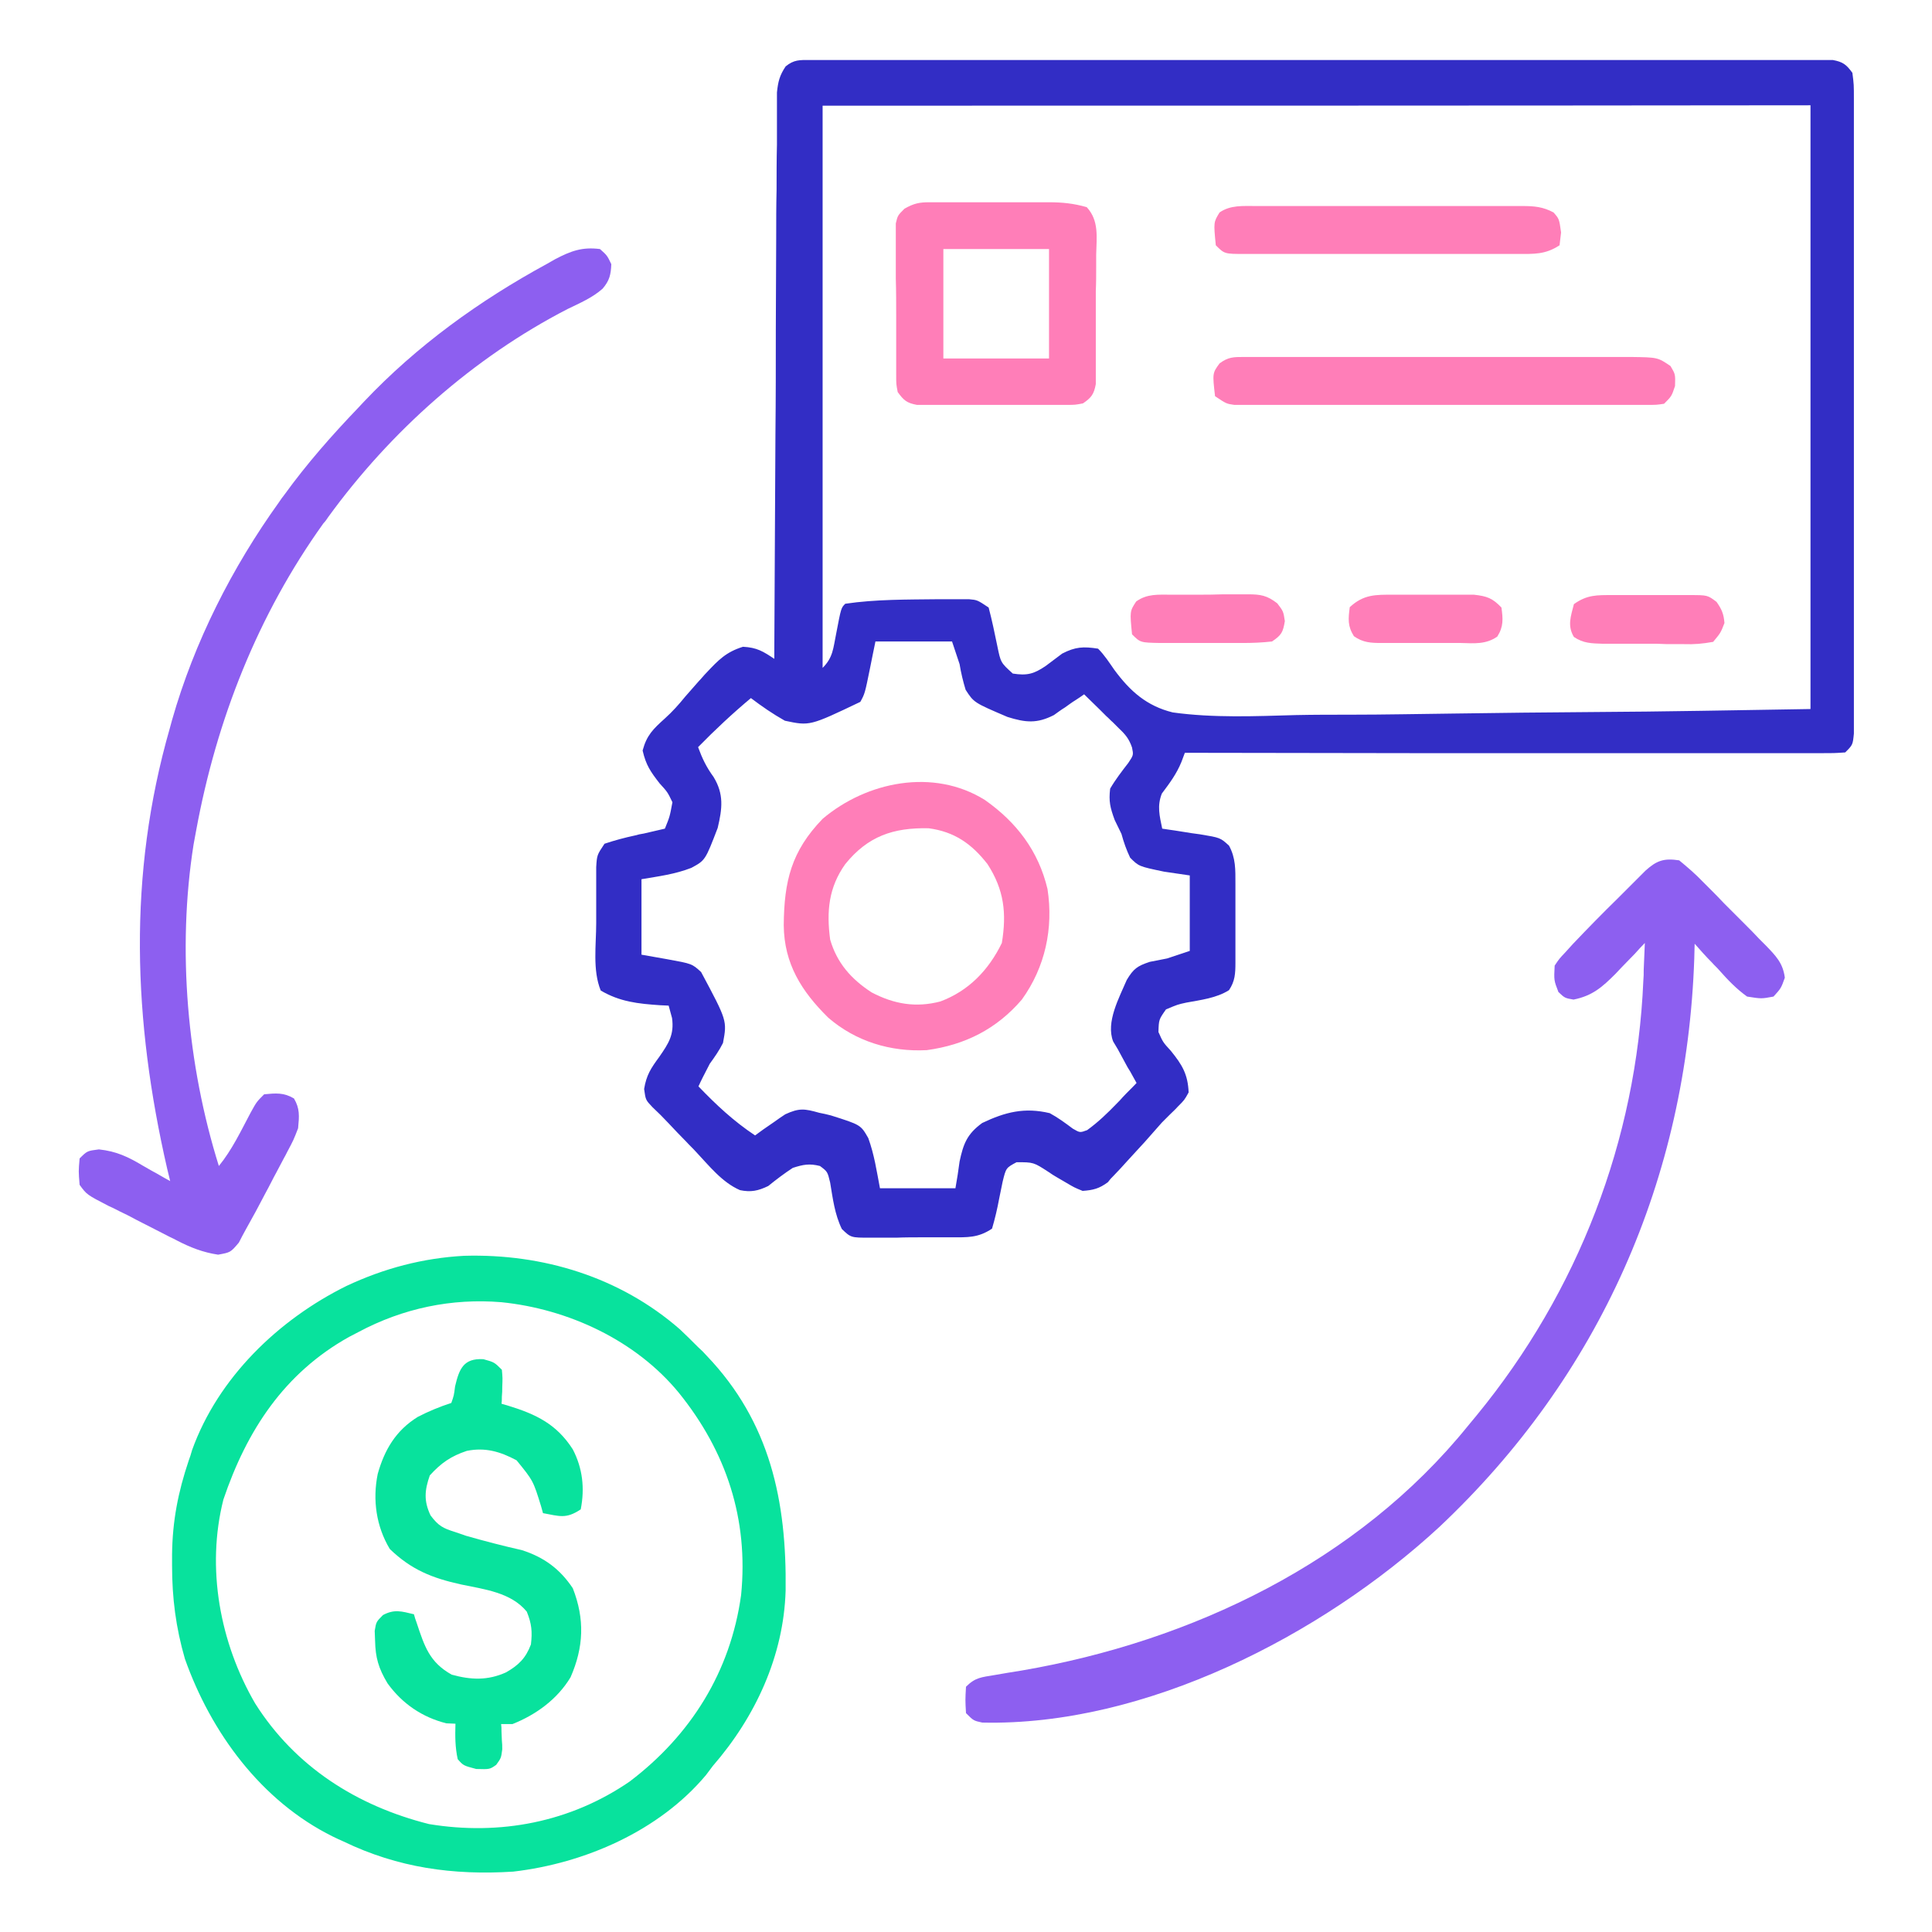 <svg xmlns="http://www.w3.org/2000/svg" xmlns:xlink="http://www.w3.org/1999/xlink" id="Layer_1" x="0px" y="0px" viewBox="0 0 512 512" style="enable-background:new 0 0 512 512;" xml:space="preserve"><style type="text/css">	.st0{fill:#322DC5;}	.st1{fill:#08E29D;}	.st2{fill:#8D5FF0;}	.st3{fill:#FF7EB8;}</style><path class="st0" d="M214.6,15.9c1,0,1.9,0,2.9,0c1.1,0,2.1,0,3.3,0c1.1,0,2.3,0,3.4,0c3.8,0,7.7,0,11.5,0c2.7,0,5.5,0,8.2,0 c7.4,0,14.9,0,22.3,0c4.6,0,9.3,0,13.9,0c12.9,0,25.7,0,38.6,0c0.8,0,1.6,0,2.5,0c0.8,0,1.7,0,2.5,0c1.7,0,3.3,0,5,0 c1.2,0,1.2,0,2.5,0c13.4,0,26.9,0,40.3,0c13.8,0,27.6,0,41.4,0c7.8,0,15.5,0,23.3,0c6.6,0,13.2,0,19.8,0c3.4,0,6.7,0,10.1,0 c3.6,0,7.3,0,10.9,0c1.1,0,2.1,0,3.2,0c1.5,0,1.5,0,2.9,0c0.8,0,1.7,0,2.6,0c2.7,0.5,3.6,1.2,5.2,3.4c0.4,3.1,0.4,3.1,0.4,7.1 c0,0.7,0,1.5,0,2.2c0,2.4,0,4.9,0,7.3c0,1.8,0,3.5,0,5.3c0,4.8,0,9.5,0,14.3c0,5,0,9.9,0,14.9c0,8.4,0,16.7,0,25.1 c0,9.7,0,19.3,0,29c0,9.3,0,18.6,0,27.9c0,4,0,7.9,0,11.9c0,4.7,0,9.3,0,14c0,1.7,0,3.4,0,5.1c0,2.3,0,4.7,0,7c0,1.3,0,2.6,0,4 c-0.3,3-0.3,3-2.3,5c-3,0.2-3,0.2-6.9,0.2c-0.7,0-1.4,0-2.2,0c-2.4,0-4.8,0-7.2,0c-1.7,0-3.4,0-5.2,0c-4.7,0-9.4,0-14.1,0 c-4.9,0-9.8,0-14.7,0c-9.3,0-18.6,0-27.8,0c-10.6,0-21.1,0-31.7,0c-21.7,0-43.5-0.1-65.2-0.1c-0.3,0.8-0.6,1.6-0.9,2.4 c-1.3,3.2-3.1,5.6-5.2,8.4c-1.3,3.3-0.6,5.9,0.1,9.3c1.1,0.2,2.2,0.3,3.4,0.5c1.5,0.2,2.9,0.5,4.4,0.7c0.7,0.1,1.5,0.2,2.2,0.3 c5.4,0.9,5.4,0.9,7.7,3c1.8,3.3,1.7,6.4,1.7,10.1c0,1.1,0,1.1,0,2.2c0,1.6,0,3.1,0,4.7c0,2.4,0,4.8,0,7.2c0,1.5,0,3,0,4.6 c0,0.7,0,1.4,0,2.2c0,2.9-0.1,4.9-1.7,7.3c-3.3,2.1-7.5,2.6-11.3,3.3c-2.3,0.5-2.3,0.5-5.4,1.8c-1.9,2.7-1.9,2.7-2,6 c1.2,2.7,1.2,2.7,3.3,5c3,3.7,4.5,6.2,4.7,11c-1.1,2-1.1,2-2.9,3.8c-0.6,0.7-1.3,1.3-2,2c-1.1,1.1-1.1,1.1-2.2,2.2 c-1.5,1.7-3,3.4-4.5,5.1c-1.5,1.6-3,3.3-4.5,4.9c-0.6,0.7-1.3,1.4-2,2.2c-0.6,0.6-1.2,1.3-1.8,1.9c-0.8,0.8-0.8,0.8-1.5,1.7 c-2.3,1.7-3.9,2.1-6.7,2.3c-2.2-0.9-2.2-0.9-4.4-2.2c-0.8-0.5-1.6-0.9-2.4-1.4c-0.7-0.4-1.5-0.9-2.2-1.4c-4-2.6-4-2.6-8.5-2.6 c-2.8,1.5-2.8,1.5-3.7,5.2c-0.3,1.5-0.6,2.9-0.9,4.4c-0.5,2.7-1.1,5.3-1.9,8c-3.7,2.5-6.6,2.3-10.8,2.3c-0.8,0-1.5,0-2.3,0 c-1.6,0-3.2,0-4.9,0c-2.5,0-5,0-7.4,0.1c-1.6,0-3.1,0-4.7,0c-0.7,0-1.5,0-2.2,0c-5.1,0-5.1,0-7.5-2.3c-1.9-3.9-2.4-8.1-3.1-12.3 c-0.7-2.9-0.7-2.9-2.7-4.4c-2.8-0.7-4.4-0.4-7.2,0.5c-2.3,1.5-4.4,3.1-6.5,4.8c-2.7,1.3-4.6,1.7-7.5,1.1c-4.8-2.1-8.2-6.5-11.7-10.2 c-0.8-0.9-1.7-1.7-2.5-2.6c-1.6-1.6-3.1-3.2-4.7-4.9c-1.4-1.5-2.8-2.9-4.3-4.3c-1.8-1.9-1.8-1.9-2.2-4.8c0.6-3.7,1.8-5.5,4-8.5 c2.5-3.6,4-5.9,3.4-10.3c-0.3-1.1-0.6-2.2-0.9-3.3c-0.7,0-1.4-0.1-2.2-0.1c-5.9-0.4-10.7-0.9-15.8-3.9c-2.2-5.4-1.2-12.1-1.2-17.8 c0-2.2,0-4.5,0-6.7c0-1.4,0-2.9,0-4.3c0-1.3,0-2.6,0-3.9c0.2-3.2,0.2-3.2,2.2-6.2c2.7-0.9,5.3-1.6,8.1-2.2c1.1-0.3,1.1-0.3,2.3-0.5 c1.9-0.4,3.7-0.9,5.6-1.3c1.3-3.2,1.3-3.2,2-7c-1.3-2.7-1.3-2.7-3.4-5c-2.4-3.1-3.6-4.8-4.5-8.7c1.1-4.1,2.8-5.7,5.9-8.5 c2-1.8,3.7-3.7,5.4-5.8c1.2-1.4,2.4-2.7,3.6-4.1c0.7-0.7,1.3-1.5,2-2.2c3.2-3.4,5.2-5.5,9.7-6.9c3.7,0.2,5.3,1.2,8.3,3.2 c0-0.8,0-1.6,0-2.4c0.1-19.1,0.2-38.2,0.3-57.3c0.1-9.2,0.1-18.5,0.1-27.7c0-8,0.1-16.1,0.1-24.1c0-4.3,0-8.5,0.1-12.8 c0-4,0-8,0.1-12c0-1.5,0-2.9,0-4.4c0-2,0-4,0-6c0-1.7,0-1.7,0-3.4c0.3-2.9,0.7-4.5,2.3-6.9C210.4,15.8,211.9,15.9,214.6,15.9z  M218,28c0,49.2,0,98.3,0,149c2.8-2.8,2.8-5.2,3.6-9.1c1.3-6.8,1.3-6.8,2.4-7.9c8.1-1.2,16.4-1.1,24.6-1.2c1,0,1.9,0,2.9,0 c0.9,0,1.8,0,2.8,0c1.2,0,1.2,0,2.5,0c2.2,0.2,2.2,0.2,5.2,2.2c0.9,3.4,1.6,6.8,2.3,10.2c0.9,4.4,0.9,4.4,4.1,7.3 c3.8,0.6,5.6,0.1,8.7-2c1.5-1.1,2.9-2.2,4.4-3.3c3.5-1.8,5.6-1.9,9.5-1.3c1.7,1.7,2.9,3.6,4.3,5.6c4.2,5.7,8.6,9.6,15.5,11.3 c10.8,1.5,21.9,1,32.7,0.7c4.8-0.1,9.6-0.1,14.4-0.1c9.1,0,18.2-0.2,27.2-0.3c12.3-0.2,24.6-0.3,36.8-0.4 c19.3-0.1,38.6-0.5,57.9-0.8c0-52.8,0-105.6,0-160C393.5,28,307.1,28,218,28z M232,170c-0.5,2.3-0.9,4.5-1.4,6.9 c-1.4,6.9-1.4,6.9-2.6,9.1c-13.4,6.4-13.4,6.4-20,5c-3.2-1.8-6.1-3.8-9-6c-4.9,4.1-9.5,8.4-14,13c1.1,3,2.2,5.3,4.1,7.9 c2.8,4.6,2.3,8.4,1.1,13.5c-3.3,8.6-3.3,8.6-7,10.6c-4.4,1.7-8.5,2.2-13.2,3c0,6.6,0,13.2,0,20c2.2,0.4,4.5,0.8,6.8,1.2 c6.6,1.2,6.6,1.2,9,3.4c6.9,12.9,6.9,12.9,5.8,18.8c-1,2-2.2,3.7-3.5,5.5c-0.6,1.2-1.2,2.3-1.8,3.5c-0.4,0.8-0.8,1.6-1.2,2.5 c4.7,4.9,9.3,9.2,15,13c0.7-0.5,1.4-1,2.2-1.6c1-0.7,1.9-1.3,2.9-2c1.4-1,1.4-1,2.9-2c3.7-1.7,5.1-1.5,9-0.4c1,0.2,2,0.4,3.1,0.7 c7.9,2.5,7.9,2.5,9.9,6c1.6,4.4,2.2,8.6,3.1,13.3c6.6,0,13.2,0,20,0c0.6-3.5,0.6-3.5,1.1-7.1c1-4.7,2-7.3,6-10.2 c6.1-2.9,11.2-4.2,17.9-2.6c2.2,1.2,4.1,2.6,6.1,4.1c1.9,1.1,1.9,1.1,3.8,0.4c2.9-2.1,5.4-4.5,7.9-7.1c0.5-0.5,1-1,1.5-1.6 c1.2-1.3,2.5-2.5,3.7-3.8c-0.5-0.9-0.5-0.9-1-1.8c-0.4-0.8-0.9-1.6-1.4-2.4c-0.4-0.8-0.9-1.6-1.3-2.4c-0.4-0.8-0.9-1.6-1.3-2.4 c-0.4-0.7-0.8-1.3-1.2-2c-2-5.1,1.6-11.6,3.6-16.3c1.8-3,2.8-3.7,6.1-4.8c1.5-0.3,3-0.6,4.6-0.9c2-0.7,4-1.3,6-2c0-6.6,0-13.2,0-20 c-3.3-0.5-3.3-0.5-6.8-1c-6.7-1.4-6.7-1.4-9-3.7c-1-2.1-1.7-4.1-2.3-6.3c-0.6-1.2-1.2-2.5-1.8-3.7c-1.2-3.3-1.6-4.9-1.2-8.3 c1.4-2.4,3.1-4.6,4.8-6.8c1.4-2.1,1.4-2.1,1-4.1c-0.8-2.3-1.7-3.4-3.5-5.1c-0.5-0.5-1.1-1.1-1.6-1.6c-0.6-0.5-1.1-1.1-1.7-1.6 c-0.6-0.6-1.1-1.1-1.7-1.7c-1.4-1.4-2.8-2.7-4.2-4.1c-0.7,0.5-1.4,1-2.2,1.5c-1,0.6-1.9,1.3-2.9,2c-1,0.6-1.9,1.3-2.9,2 c-4.5,2.3-7.5,2-12.3,0.5c-8.9-3.8-8.9-3.8-11.1-7.2c-0.7-2.3-1.2-4.4-1.6-6.8c-1-3-1-3-2-6C245.4,170,238.8,170,232,170z"></path><path class="st1" d="M123,332.8c20.8-0.6,41.3,5.6,57.2,19.5c1.6,1.5,3.2,3.1,4.8,4.7c1.2,1.1,1.2,1.1,2.3,2.3 c16.8,17.6,21.2,38.5,20.9,62.2c-0.5,17.3-8,33.5-19.3,46.5c-0.6,0.8-1.2,1.6-1.8,2.4C174.7,485.2,155,493.8,136,496 c-15.9,1-30.5-1-45-8c-0.9-0.4-1.8-0.8-2.8-1.3c-19-9.4-32.3-27.6-39.2-47.1c-2.4-8.3-3.4-16.1-3.4-24.7c0-1,0-2,0-3 c0.1-8.8,1.6-16.5,4.4-24.8c0.5-1.4,0.5-1.4,0.9-2.8c6.9-19.2,22.9-34.6,40.9-43.5C101.8,336.1,112.1,333.4,123,332.8z M95,353 c-0.8,0.4-1.7,0.9-2.5,1.3c-17.2,9.6-27.1,24.8-33.3,43.1c-4.6,18.2-0.9,38,8.4,54c10.6,16.8,27,27.2,46.1,32 c18.8,3.1,37.5-0.5,53.2-11.3c16.2-12.3,26.7-29.1,29.5-49.4c2-20.1-3.9-38-16.5-53.6c-11.4-13.9-29.3-22.2-47-24 C119.7,344,106.8,346.7,95,353z"></path><path class="st2" d="M445,228c2.3,1.9,4.3,3.6,6.4,5.8c0.6,0.6,1.2,1.2,1.8,1.8c1.2,1.2,2.5,2.5,3.7,3.8c1.9,1.9,3.8,3.8,5.7,5.7 c1.2,1.2,2.4,2.4,3.6,3.7c0.9,0.9,0.9,0.9,1.7,1.7c2.7,2.8,4.6,4.7,5.1,8.6c-1,2.8-1,2.8-3,5c-3.2,0.6-3.2,0.6-7,0 c-2.8-2-5.1-4.4-7.4-7c-0.6-0.7-1.3-1.3-1.9-2c-1.6-1.6-3.1-3.3-4.6-5c0,1.3-0.1,2.5-0.1,3.9c-2,58.3-25,110.6-67.6,150.7 c-31.1,28.7-78,52.8-121.1,51.8C258,456,258,456,256,454c-0.2-3.5-0.2-3.5,0-7c2.5-2.5,4.1-2.5,7.6-3.1c1.7-0.3,1.7-0.3,3.5-0.6 c1.9-0.3,1.9-0.3,3.7-0.6c44.9-7.7,89-28.7,118.2-64.8c0.8-1,1.6-1.9,2.4-2.9c26.8-32.7,42.3-72.8,44.1-115.1 c0.1-1.4,0.1-1.4,0.1-2.9c0.1-2.4,0.2-4.7,0.3-7.1c-0.9,0.9-1.7,1.8-2.6,2.8c-1.2,1.2-2.3,2.4-3.5,3.6c-0.6,0.6-1.1,1.2-1.7,1.8 c-3.5,3.5-6.1,5.8-11.1,6.8c-2.3-0.4-2.3-0.4-4-2c-1.2-3.1-1.2-3.1-1-7c1.2-1.8,1.2-1.8,2.9-3.6c0.6-0.7,1.3-1.4,1.9-2.1 c3.9-4.1,7.9-8.2,12-12.2c0.9-0.9,1.7-1.7,2.6-2.6c0.8-0.8,1.6-1.6,2.5-2.5c1.1-1.1,1.1-1.1,2.2-2.2C439.1,228,441,227.4,445,228z"></path><path class="st2" d="M159,66c1.9,1.7,1.9,1.7,3,4c-0.1,2.8-0.5,4.4-2.3,6.5c-2.7,2.4-6,3.8-9.3,5.4c-25,12.9-46.9,32.4-63.4,55.1 c-0.4,0.6-0.8,1.2-1.3,1.7C68.3,163,57.4,190.7,52,220c-0.2,1.3-0.5,2.5-0.7,3.8c-4.4,27.8-1.7,58.4,6.7,85.2 c3.5-4.3,5.8-9.2,8.4-14.1C68,292,68,292,70,290c3.1-0.3,5.2-0.5,7.9,1.1c1.6,2.7,1.4,4.7,1.1,7.9c-1.2,3.1-1.2,3.1-2.9,6.3 c-0.3,0.6-0.6,1.2-0.9,1.7c-0.6,1.2-1.3,2.4-1.9,3.6c-1,1.8-1.9,3.7-2.9,5.5c-1.7,3.3-3.5,6.6-5.3,9.8c-0.6,1.1-1.2,2.2-1.8,3.4 c-2.2,2.6-2.2,2.6-5.5,3.2c-4-0.6-7.3-1.9-10.8-3.7c-0.6-0.3-1.3-0.7-2-1c-1.4-0.7-2.7-1.4-4.1-2.1c-2.1-1.1-4.2-2.1-6.2-3.2 c-1.3-0.7-2.7-1.3-4-2c-0.6-0.3-1.2-0.6-1.9-0.9c-5.8-3-5.8-3-7.7-5.6c-0.3-3.6-0.3-3.6,0-7c2-2,2-2,5.1-2.4c4.7,0.5,7.8,2,11.8,4.4 c0.7,0.4,1.4,0.8,2.1,1.2c1.7,0.9,3.3,1.9,5,2.8c-0.3-1.1-0.5-2.2-0.8-3.3C35.3,270.5,33.8,232,45,193c0.2-0.7,0.4-1.5,0.6-2.2 c5.9-20.7,15.9-40.4,28.4-57.8c0.4-0.6,0.8-1.2,1.3-1.8c6-8.3,12.7-15.9,19.7-23.2c0.5-0.5,0.9-1,1.4-1.5 c14.1-14.9,30.6-26.8,48.6-36.6c0.7-0.4,1.4-0.8,2.1-1.2C151.3,66.5,154.3,65.4,159,66z"></path><path class="st1" d="M128.1,360.2c2.9,0.8,2.9,0.8,4.9,2.8c0.2,2.2,0.2,2.2,0.1,4.6c0,0.8,0,1.6-0.1,2.5c0,0.6,0,1.3-0.1,1.9 c0.6,0.2,1.1,0.3,1.7,0.5c7.5,2.3,12.9,4.9,17.2,11.6c2.6,5,3.2,10.3,2.1,15.9c-3.9,2.6-5.6,1.8-10,1c-0.2-0.6-0.3-1.2-0.5-1.8 c-2.1-6.8-2.1-6.8-6.5-12.2c-4.3-2.3-8.3-3.5-13.2-2.5c-4.2,1.4-6.8,3.2-9.8,6.5c-1.4,4-1.6,6.8,0.2,10.6c2.1,2.8,3.3,3.4,6.5,4.4 c1.5,0.5,1.5,0.5,2.9,1c4.9,1.4,9.9,2.7,14.8,3.8c5.9,1.9,10.1,5,13.5,10.1c3.2,8.2,2.9,15.6-0.6,23.6c-3.5,5.8-9.1,9.9-15.4,12.4 c-1,0-2,0-3,0c0.1,0.9,0.1,0.9,0.1,1.9c0,0.8,0.1,1.6,0.1,2.4c0.1,1.2,0.1,1.2,0.1,2.4c-0.3,2.3-0.3,2.3-1.6,4.1 c-1.7,1.2-1.7,1.2-5.3,1.1c-3.4-0.9-3.4-0.9-4.9-2.6c-0.7-3.2-0.7-6.1-0.6-9.4c-0.8,0-1.6-0.1-2.4-0.1c-6.4-1.6-11.7-5.2-15.6-10.6 c-2.4-4-3.2-6.8-3.3-11.3c0-0.9-0.1-1.7-0.1-2.6c0.4-2.4,0.4-2.4,2.2-4.2c3-1.6,4.9-1,8.2-0.2c0.3,1.1,0.3,1.1,0.7,2.2 c2.1,6.3,3.4,10.5,9.3,13.8c5.1,1.4,9.5,1.6,14.4-0.6c3.3-1.9,5.2-3.7,6.6-7.4c0.4-3.4,0.2-5.5-1.1-8.7c-4.2-5.1-11.2-5.9-17.4-7.2 c-7.7-1.7-13.2-3.9-18.9-9.4c-3.6-6-4.6-13-3.2-19.9c1.8-6.4,4.8-11.5,10.6-15.1c2.9-1.5,5.8-2.7,8.9-3.7c0.7-2,0.7-2,1-4.4 C121.7,362.8,122.8,359.9,128.1,360.2z"></path><path class="st3" d="M261,212c8.4,5.9,14.2,13.5,16.6,23.6c1.6,10.4-0.6,20.7-6.8,29.3c-6.7,7.8-15,12-25.2,13.4 c-9.6,0.5-18.8-2.3-26.1-8.6c-7.1-7-11.7-14.3-11.8-24.5c0.1-11.7,2-19.6,10.3-28.2C229.7,207.1,247.4,203.5,261,212z M224,229 c-4.4,6.2-5,12.5-4,20c1.8,6.2,5.6,10.5,11,14c5.9,3.1,11.7,4.1,18.2,2.4c7.5-2.8,12.8-8.3,16.3-15.5c1.3-7.9,0.6-14.1-3.8-20.9 c-4.2-5.4-8.8-8.6-15.6-9.5C236.7,219.3,230,221.6,224,229z"></path><path class="st3" d="M246.3,53.6c0.8,0,1.7,0,2.6,0c0.9,0,1.8,0,2.7,0c0.9,0,1.9,0,2.8,0c2,0,4,0,5.9,0c3,0,6,0,9.1,0 c1.9,0,3.9,0,5.8,0c0.9,0,1.8,0,2.7,0c3.6,0,6.6,0.3,10.1,1.3c3.3,3.6,2.6,7.9,2.5,12.6c0,1,0,2.1,0,3.1c0,2.2,0,4.4-0.1,6.5 c0,3.3,0,6.7,0,10c0,2.1,0,4.2,0,6.4c0,1,0,2,0,3c0,0.9,0,1.9,0,2.8c0,0.8,0,1.6,0,2.5c-0.5,2.7-1.2,3.6-3.4,5.1 c-2.1,0.4-2.1,0.4-4.5,0.4c-1.4,0-1.4,0-2.8,0c-1,0-2,0-3,0c-1,0-2,0-3.1,0c-2.1,0-4.3,0-6.4,0c-3.3,0-6.5,0-9.8,0 c-2.1,0-4.1,0-6.2,0c-1,0-2,0-3,0c-1.4,0-1.4,0-2.8,0c-0.8,0-1.6,0-2.4,0c-2.7-0.5-3.5-1.2-5.1-3.4c-0.4-2.1-0.4-2.1-0.4-4.6 c0-0.9,0-1.9,0-2.8c0-1,0-2,0-3c0-1,0-2.1,0-3.1c0-2.2,0-4.4,0-6.5c0-3.3,0-6.7-0.1-10c0-2.1,0-4.2,0-6.4c0-1,0-2,0-3 c0-1.4,0-1.4,0-2.8c0-0.8,0-1.6,0-2.5c0.5-2.1,0.5-2.1,2.3-3.9C242.2,53.9,243.6,53.6,246.3,53.6z M250,66c0,9.6,0,19.1,0,29 c9.2,0,18.5,0,28,0c0-9.6,0-19.1,0-29C268.8,66,259.5,66,250,66z"></path><path class="st3" d="M329.7,94.6c1,0,1.9,0,2.9,0c1.1,0,2.1,0,3.2,0c1.1,0,2.2,0,3.4,0c3.7,0,7.4,0,11.1,0c2.6,0,5.1,0,7.7,0 c5.4,0,10.8,0,16.1,0c6.2,0,12.4,0,18.7,0c6,0,12,0,17.9,0c2.5,0,5.1,0,7.6,0c3.6,0,7.1,0,10.7,0c1.1,0,2.1,0,3.2,0 c7.1,0.1,7.1,0.1,10.5,2.4c1.3,2.2,1.3,2.2,1.2,5.3C443,105,443,105,441,107c-2,0.3-2,0.3-4.6,0.3c-1.5,0-1.5,0-3,0 c-1.1,0-2.1,0-3.3,0c-1.1,0-2.3,0-3.4,0c-3.7,0-7.5,0-11.2,0c-2.6,0-5.2,0-7.8,0c-5.4,0-10.9,0-16.3,0c-6.3,0-12.6,0-18.9,0 c-6,0-12.1,0-18.1,0c-2.6,0-5.1,0-7.7,0c-3.6,0-7.2,0-10.8,0c-1.6,0-1.6,0-3.2,0c-1,0-2,0-3,0c-1.3,0-1.3,0-2.6,0 C325,107,325,107,322,105c-0.7-6.1-0.7-6.1,1.2-8.7C325.5,94.6,326.9,94.6,329.7,94.6z"></path><path class="st3" d="M333,54.6c0.8,0,1.6,0,2.5,0c2.7,0,5.4,0,8.1,0c1.9,0,3.7,0,5.6,0c3.9,0,7.8,0,11.8,0c5,0,10,0,15.1,0 c3.9,0,7.7,0,11.6,0c1.9,0,3.7,0,5.6,0c2.6,0,5.2,0,7.8,0c0.8,0,1.5,0,2.3,0c3.2,0,5.5,0.2,8.3,1.7c1.5,1.7,1.5,1.7,2,5.3 c-0.1,1.1-0.3,2.3-0.4,3.4c-3.8,2.5-6.8,2.3-11.2,2.3c-0.8,0-1.7,0-2.5,0c-2.8,0-5.5,0-8.3,0c-1.9,0-3.8,0-5.8,0c-4,0-8,0-12.1,0 c-5.2,0-10.3,0-15.5,0c-4,0-7.9,0-11.9,0c-1.9,0-3.8,0-5.7,0c-2.7,0-5.3,0-8,0c-0.8,0-1.6,0-2.4,0c-5.4,0-5.4,0-7.7-2.3 c-0.6-6.1-0.6-6.1,1-8.7C326.1,54.3,329.4,54.6,333,54.6z"></path><path class="st3" d="M427.4,157.7c1.1,0,1.1,0,2.2,0c1.5,0,3,0,4.6,0c2.3,0,4.7,0,7,0c1.5,0,3,0,4.4,0c1,0,1,0,2.1,0 c4.8,0,4.8,0,7.2,1.8c1.4,2,1.9,3.2,2.1,5.6c-1,2.6-1,2.6-3,5c-2.8,0.5-5,0.7-7.8,0.6c-0.8,0-1.5,0-2.3,0c-1.6,0-3.2,0-4.9-0.1 c-2.5,0-4.9,0-7.4,0c-1.6,0-3.1,0-4.7,0c-1.1,0-1.1,0-2.2,0c-2.9-0.1-5.1-0.1-7.6-1.8c-1.8-3-0.8-5.5,0-8.7 C420.6,157.6,423.2,157.7,427.4,157.7z"></path><path class="st3" d="M310.4,157.6c0.7,0,1.4,0,2.2,0c1.5,0,3,0,4.6,0c2.3,0,4.6,0,7-0.1c1.5,0,3,0,4.4,0c0.7,0,1.4,0,2.1,0 c3.4,0,5.1,0.3,7.8,2.4c1.6,2.1,1.6,2.1,2,4.7c-0.5,3-0.9,3.7-3.4,5.4c-2.7,0.3-5.2,0.4-7.9,0.4c-1.2,0-1.2,0-2.3,0 c-1.6,0-3.2,0-4.9,0c-2.5,0-5,0-7.5,0c-1.6,0-3.1,0-4.7,0c-0.7,0-1.5,0-2.3,0c-5.3-0.1-5.3-0.1-7.5-2.3c-0.6-6.1-0.6-6.1,1.1-8.7 C304,157.3,307,157.6,310.4,157.6z"></path><path class="st3" d="M369.2,157.6c0.7,0,1.4,0,2.1,0c1.5,0,2.9,0,4.4,0c2.2,0,4.5,0,6.7,0c1.4,0,2.9,0,4.3,0c1.3,0,2.6,0,3.9,0 c3.5,0.4,4.9,0.9,7.3,3.4c0.4,3,0.6,5-1.1,7.7c-3,2.1-6.1,1.8-9.6,1.7c-1.1,0-1.1,0-2.3,0c-1.6,0-3.1,0-4.7,0c-2.4,0-4.8,0-7.2,0 c-1.5,0-3.1,0-4.6,0c-0.7,0-1.4,0-2.2,0c-2.9,0-5-0.1-7.4-1.8c-1.7-2.7-1.5-4.6-1.1-7.7C361.4,157.5,364.5,157.6,369.2,157.6z"></path></svg>